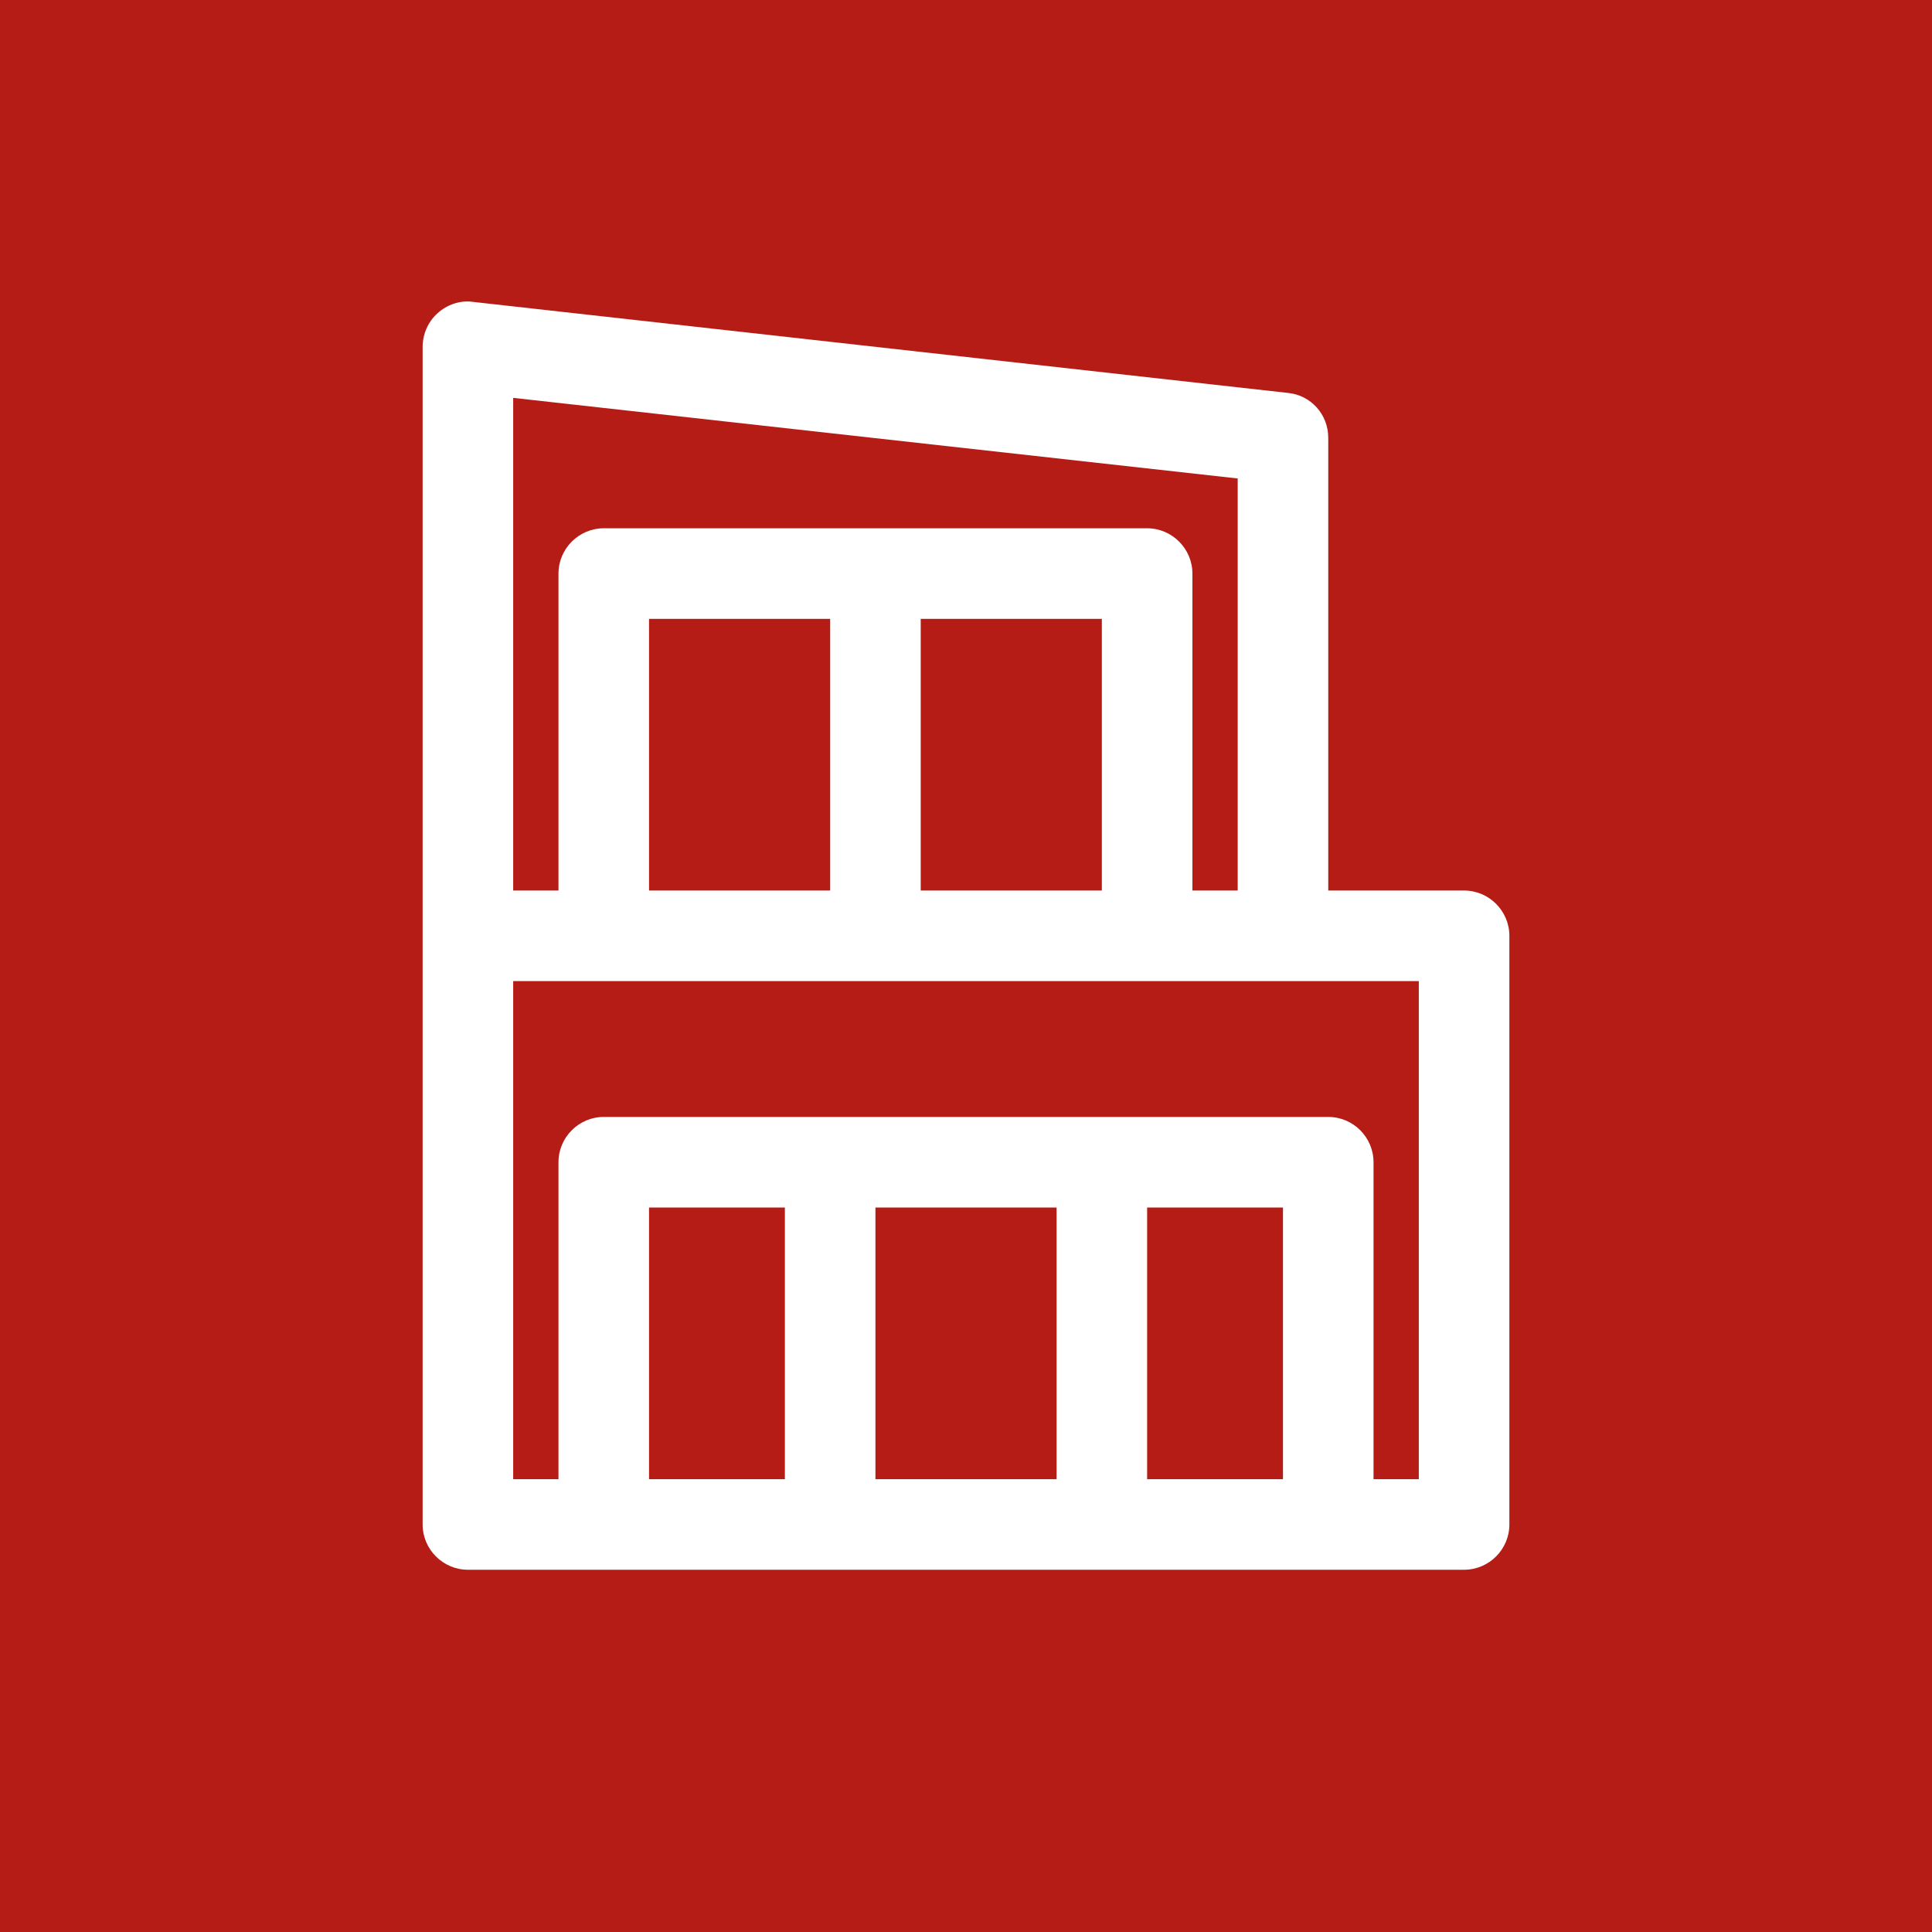 <svg width="32" height="32" viewBox="0 0 32 32" fill="none" xmlns="http://www.w3.org/2000/svg">
<rect width="32" height="32" fill="#B51C15"/>
<g clip-path="url(#clip0_1039_9591)">
<path d="M24.25 14.75H22V7.25C22 6.867 21.715 6.545 21.332 6.508L7.832 5C7.622 4.97 7.405 5.045 7.247 5.188C7.09 5.33 7 5.532 7 5.75V25.25C7 25.663 7.338 26 7.75 26H24.25C24.663 26 25 25.663 25 25.25V15.5C25 15.088 24.663 14.75 24.25 14.75ZM20.5 7.925V14.75H19.75V9.5C19.75 9.088 19.413 8.75 19 8.75H10C9.588 8.75 9.25 9.088 9.25 9.5V14.75H8.5V6.59L20.5 7.925V7.925ZM15.25 14.75V10.25H18.25V14.75H15.25ZM10.75 14.75V10.25H13.75V14.75H10.75ZM17.5 20V24.5H14.5V20H17.5ZM21.25 20V24.5H19V20H21.25ZM13 24.5H10.75V20H13V24.5ZM23.5 24.5H22.75V19.25C22.75 18.837 22.413 18.5 22 18.5H10C9.588 18.5 9.25 18.837 9.25 19.25V24.5H8.5V16.25H23.5V24.5Z" fill="white"/>
</g>
<defs>
<clipPath id="clip0_1039_9591">
<rect width="18" height="21" fill="white" transform="translate(7 5)"/>
</clipPath>
</defs>
</svg>
